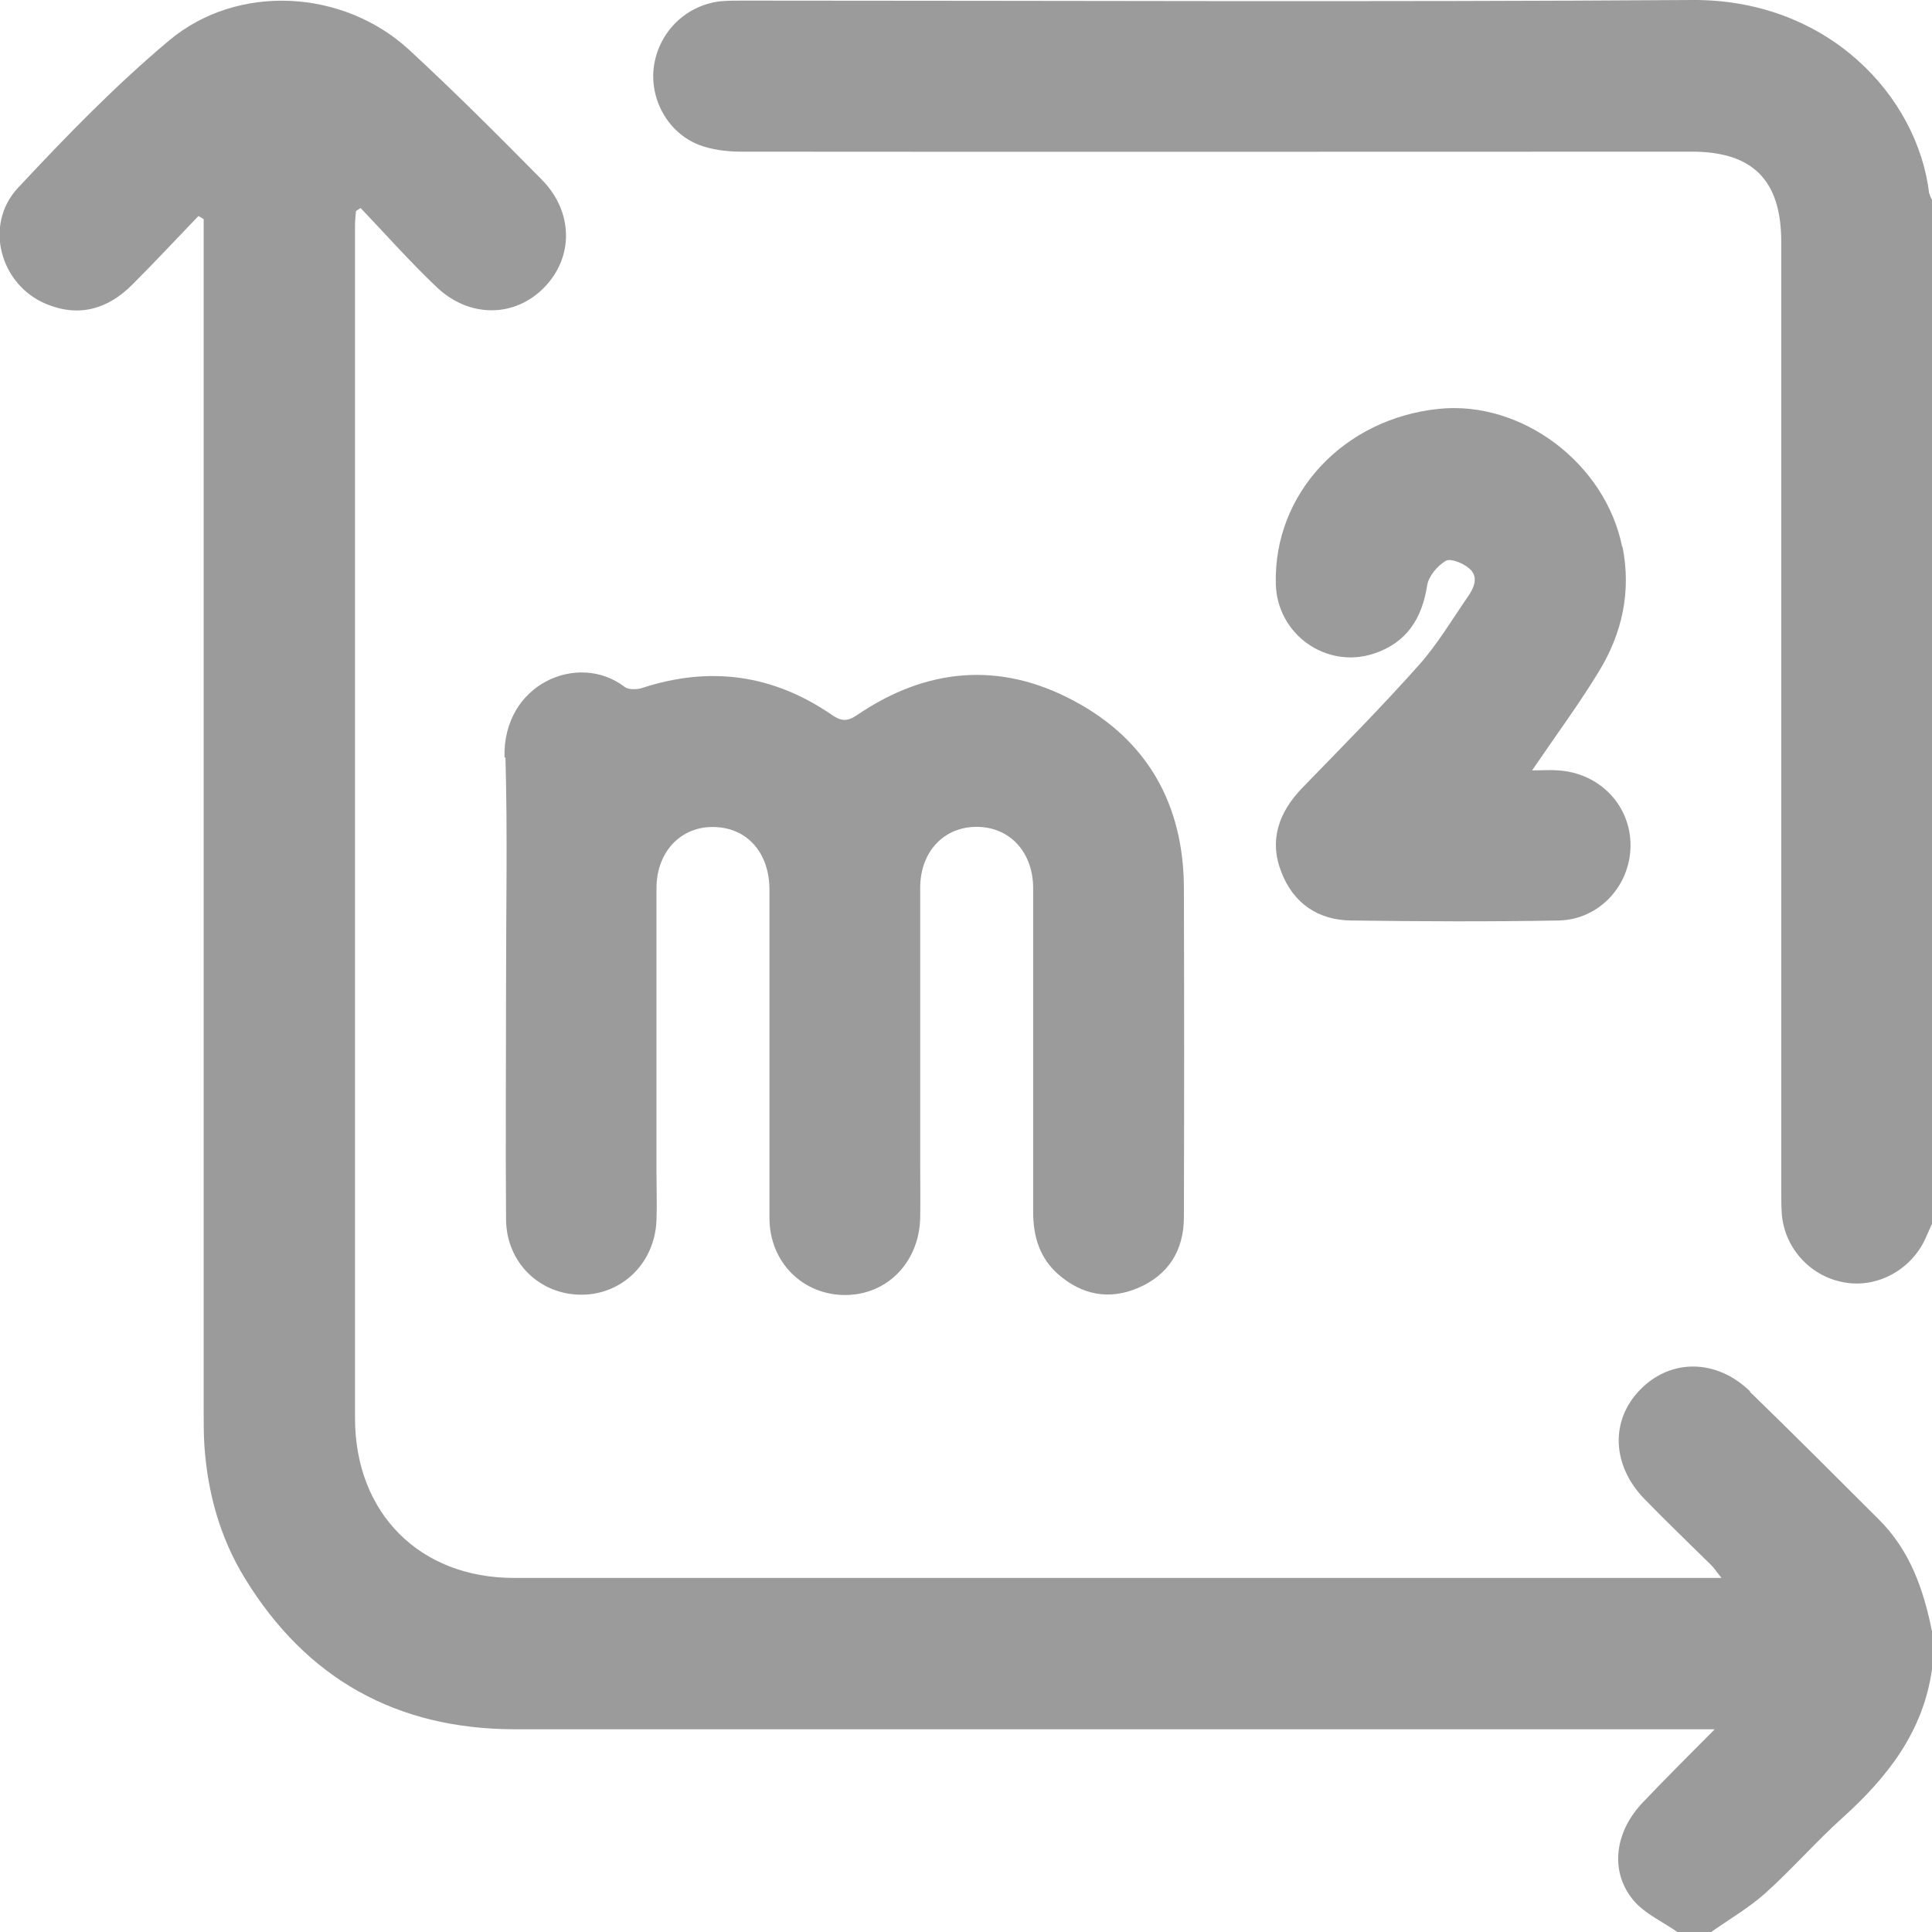 <?xml version="1.0" encoding="UTF-8"?> <svg xmlns="http://www.w3.org/2000/svg" id="_Слой_2" data-name="Слой 2" viewBox="0 0 62.42 62.43"><defs><style> .cls-1 { fill: #9b9b9b; } </style></defs><g id="_Слой_1-2" data-name="Слой 1"><g><path class="cls-1" d="m56.54,44.95c-1.08-1.05-2.56-1.06-3.54-.06-.98.99-.93,2.45.13,3.54.71.73,1.44,1.43,2.16,2.14.1.1.18.23.33.41h-.52c-12.83,0-25.67,0-38.5,0-3.04,0-5.12-2.09-5.13-5.14,0-12.86,0-25.71,0-38.57,0-.15.02-.3.03-.45l.15-.1c.81.85,1.59,1.73,2.44,2.54,1.06,1.02,2.53,1.01,3.49.03.96-.98.95-2.45-.08-3.49-1.4-1.42-2.81-2.83-4.27-4.18-2.13-1.97-5.55-2.17-7.77-.31-1.74,1.46-3.33,3.1-4.88,4.76-1.11,1.19-.58,3.13.91,3.75,1.06.44,1.99.17,2.78-.62.73-.73,1.43-1.48,2.14-2.22.06.03.11.06.17.1v.7c0,12.59,0,25.19,0,37.78,0,.37,0,.73.02,1.1.1,1.54.5,3.01,1.31,4.33,1.99,3.25,4.9,4.87,8.7,4.88,12.67,0,25.34,0,38.02,0h.77c-.84.85-1.59,1.59-2.32,2.36-.91.95-1.08,2.22-.32,3.15.38.46.99.72,1.49,1.08h.98c.6-.43,1.25-.8,1.8-1.29.87-.78,1.65-1.68,2.52-2.46,1.45-1.31,2.59-2.78,2.87-4.78v-1.22c-.27-1.35-.71-2.62-1.72-3.62-1.38-1.38-2.76-2.76-4.16-4.12Z"></path><path class="cls-1" d="m62.33,6.26C61.96,3.11,59.06-.03,54.67,0c-10.21.07-20.43.02-30.65.02-.24,0-.49,0-.73.02-1.11.12-1.99.97-2.16,2.08-.16,1.05.43,2.16,1.45,2.56.42.16.91.22,1.37.22,10.24.01,20.47,0,30.71,0,1.97,0,2.89.92,2.89,2.92,0,10.22,0,20.43,0,30.65,0,.26,0,.53.02.79.11,1.11.96,2.01,2.06,2.18,1.05.17,2.13-.43,2.58-1.43.07-.16.15-.33.22-.49V6.48c-.03-.07-.08-.15-.09-.22Z"></path><path class="cls-1" d="m16.33,24.47c.07,2.42.02,4.83.02,7.25h0c0,2.56-.02,5.12,0,7.68.01,1.4,1.1,2.44,2.45,2.43,1.32-.01,2.36-1.04,2.41-2.41.02-.51,0-1.02,0-1.52,0-3.07,0-6.13,0-9.2,0-1.25.88-2.09,2.03-1.97.98.1,1.62.89,1.62,2.02,0,3.53,0,7.07,0,10.6,0,1.44,1.09,2.5,2.46,2.49,1.35-.01,2.37-1.06,2.41-2.48.01-.59,0-1.18,0-1.77,0-2.97,0-5.93,0-8.9,0-1.23.84-2.05,1.97-1.97.99.07,1.67.86,1.68,1.96,0,3.49,0,6.99,0,10.48,0,.79.21,1.49.82,2.02.75.65,1.62.83,2.55.44,1-.42,1.5-1.22,1.5-2.3.01-3.53.01-7.07,0-10.6,0-2.71-1.17-4.81-3.56-6.08-2.39-1.28-4.77-1.06-7.01.47-.31.21-.51.19-.8-.01-1.9-1.31-3.95-1.59-6.14-.87-.16.05-.42.06-.55-.03-1.5-1.16-3.96-.11-3.89,2.28Z"></path><path class="cls-1" d="m52.41,17.67c-.54-2.7-3.25-4.74-5.93-4.46-3.08.32-5.34,2.75-5.26,5.66.04,1.62,1.62,2.75,3.16,2.25,1.06-.35,1.56-1.12,1.73-2.21.05-.3.33-.63.6-.79.15-.09.55.07.74.23.34.27.18.63-.02.92-.52.75-.99,1.55-1.59,2.22-1.21,1.36-2.5,2.66-3.77,3.97-.75.78-1.08,1.68-.67,2.72.39,1.01,1.19,1.55,2.26,1.56,2.23.03,4.47.04,6.7,0,1.32-.03,2.32-1.14,2.32-2.43,0-1.3-1.01-2.34-2.34-2.42-.26-.02-.52,0-.84,0,.76-1.12,1.51-2.13,2.16-3.2.75-1.23,1.05-2.58.76-4.03Z"></path></g></g></svg> 